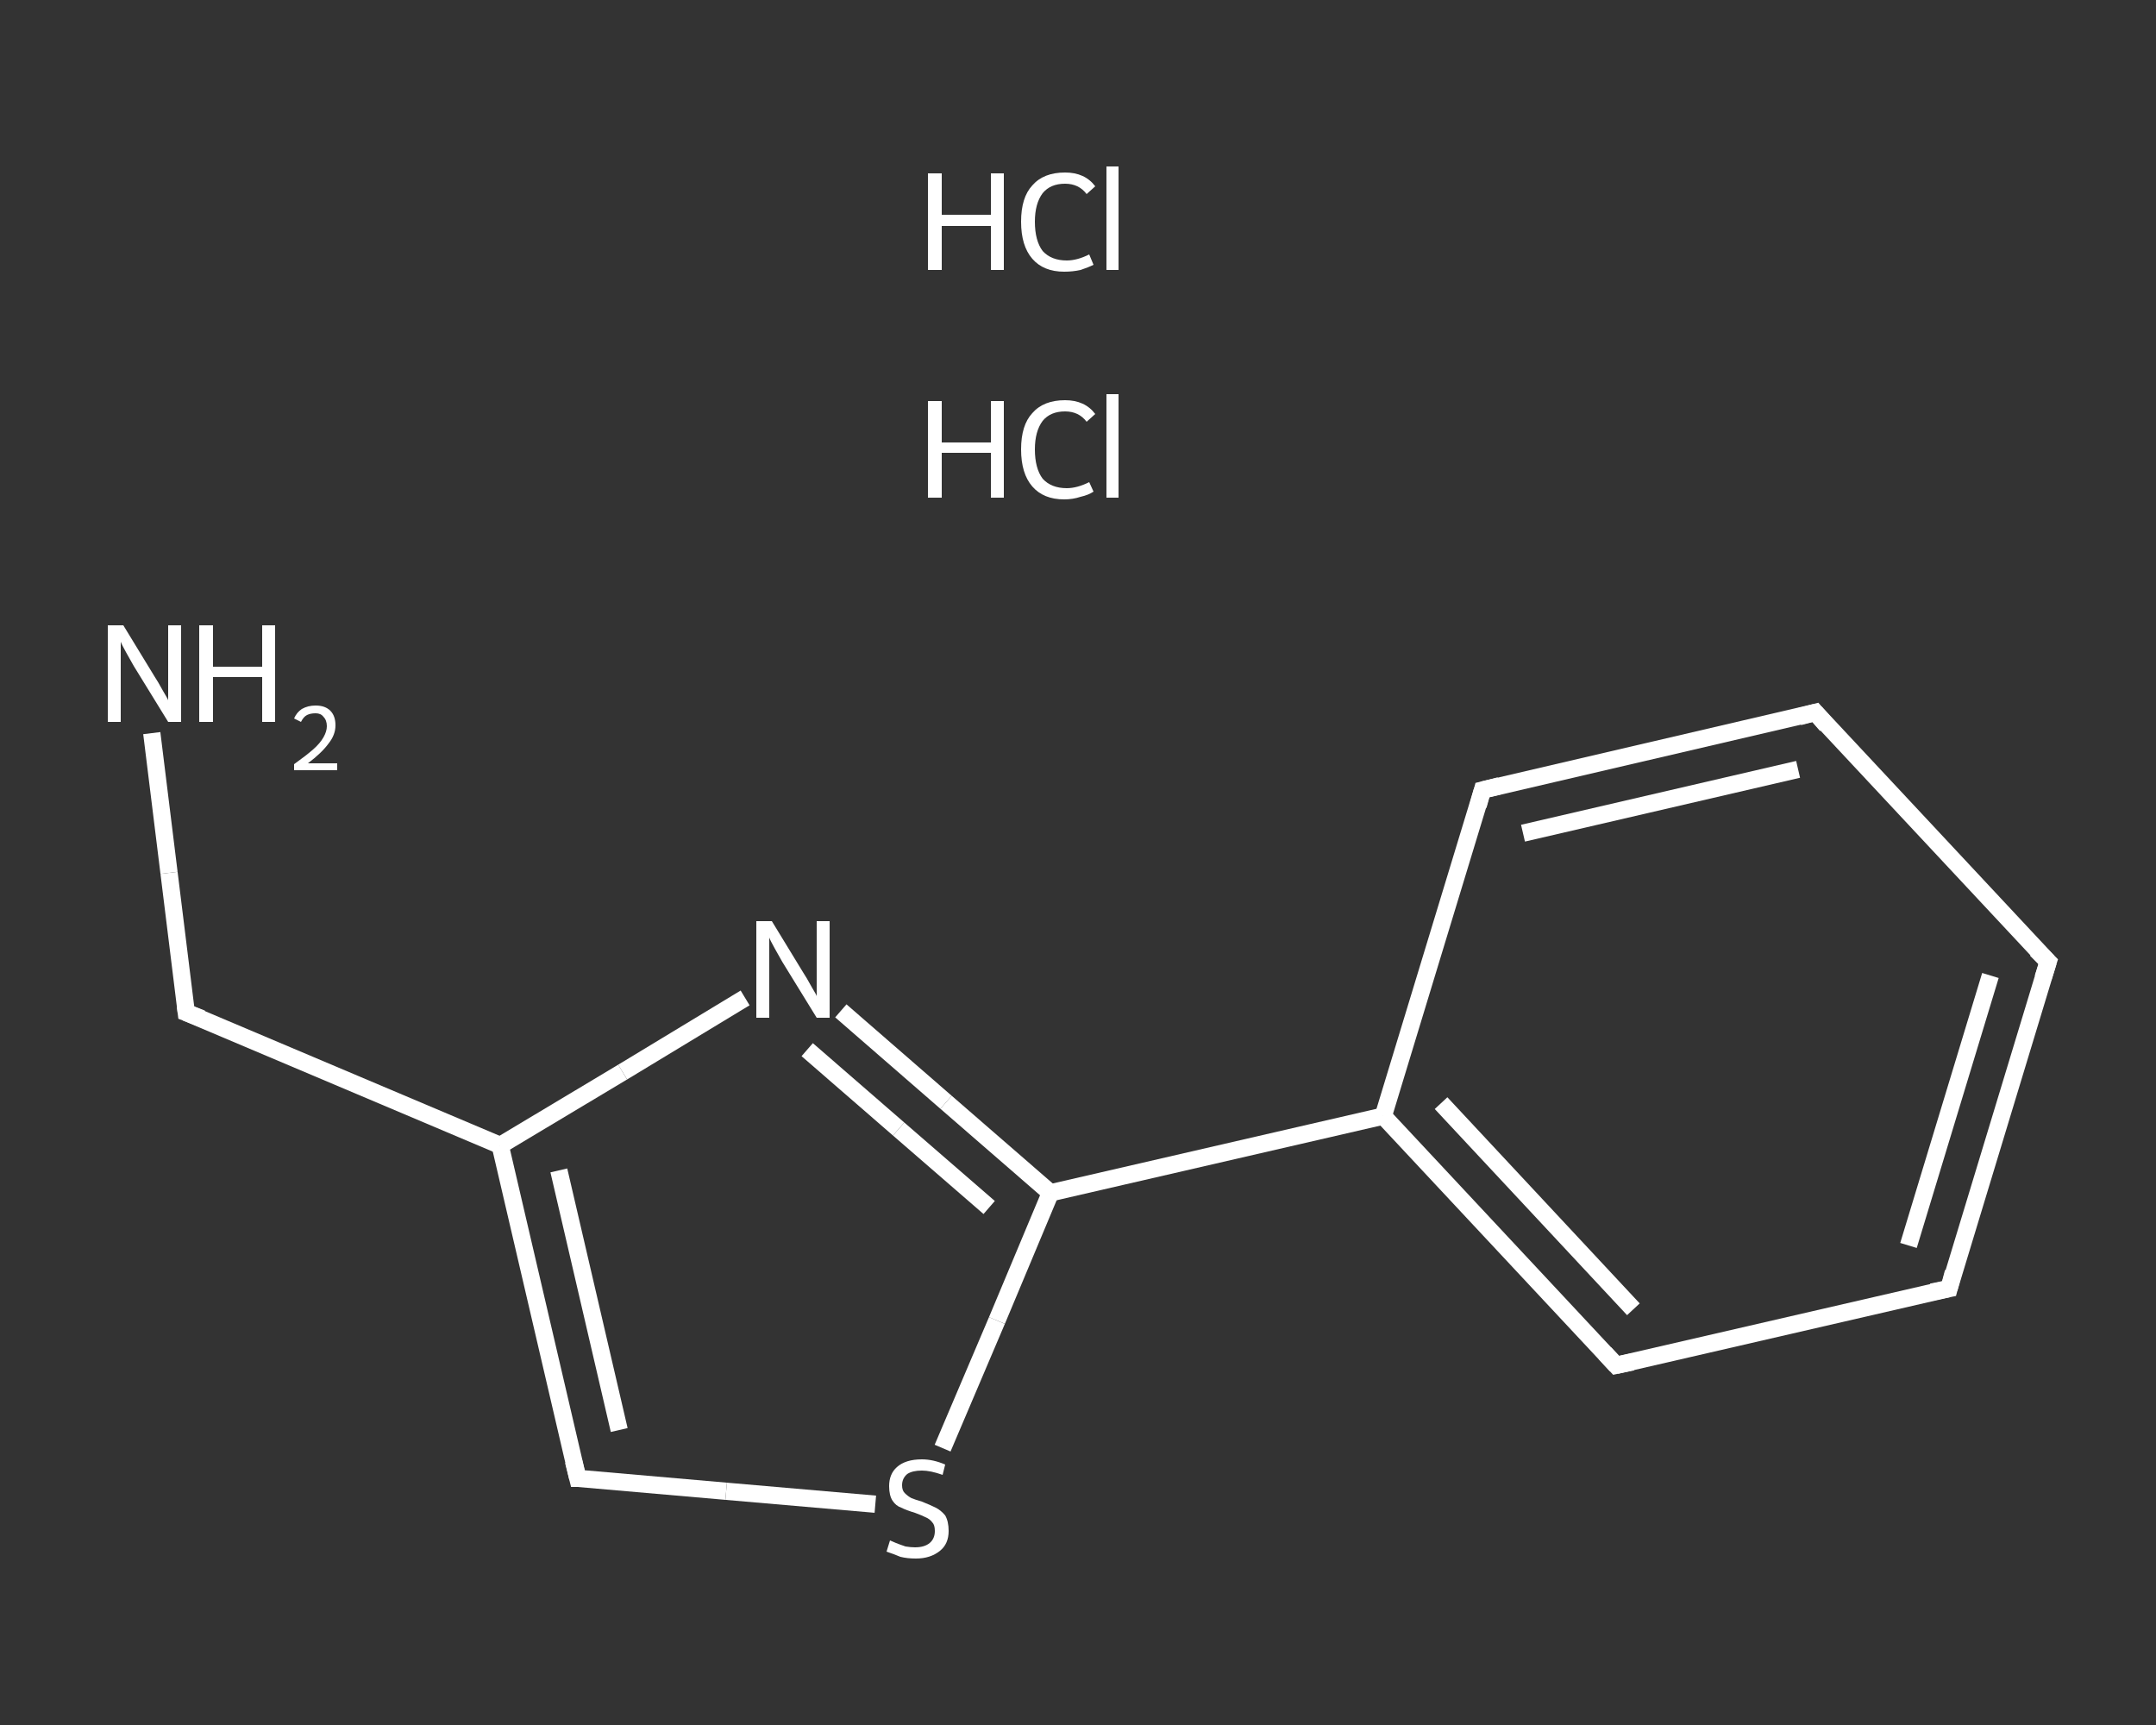 <?xml version='1.0' encoding='iso-8859-1'?>
<svg version='1.1' baseProfile='full'
              xmlns='http://www.w3.org/2000/svg'
                      xmlns:rdkit='http://www.rdkit.org/xml'
                      xmlns:xlink='http://www.w3.org/1999/xlink'
                  xml:space='preserve'
width='250px' height='200px' viewBox='0 0 250 200'>
<rect x="0" y="0" width="250" height="200" fill="#333333" stroke="none"/>
<!-- END OF HEADER -->
<rect style='opacity:1.0;fill:transparent;stroke:none' width='250.0' height='200.0' x='0.0' y='0.0'> </rect>
<path class='bond-0 atom-2 atom-3' d='M 17.6,85.0 L 19.6,101.2' style='fill:none;fill-rule:evenodd;stroke:#FFFFFF;stroke-width:2.0px;stroke-linecap:butt;stroke-linejoin:miter;stroke-opacity:1' />
<path class='bond-0 atom-2 atom-3' d='M 19.6,101.2 L 21.6,117.4' style='fill:none;fill-rule:evenodd;stroke:#FFFFFF;stroke-width:2.0px;stroke-linecap:butt;stroke-linejoin:miter;stroke-opacity:1' />
<path class='bond-1 atom-3 atom-4' d='M 21.6,117.4 L 58.0,132.8' style='fill:none;fill-rule:evenodd;stroke:#FFFFFF;stroke-width:2.0px;stroke-linecap:butt;stroke-linejoin:miter;stroke-opacity:1' />
<path class='bond-2 atom-4 atom-5' d='M 58.0,132.8 L 67.0,171.4' style='fill:none;fill-rule:evenodd;stroke:#FFFFFF;stroke-width:2.0px;stroke-linecap:butt;stroke-linejoin:miter;stroke-opacity:1' />
<path class='bond-2 atom-4 atom-5' d='M 64.8,135.7 L 71.8,165.8' style='fill:none;fill-rule:evenodd;stroke:#FFFFFF;stroke-width:2.0px;stroke-linecap:butt;stroke-linejoin:miter;stroke-opacity:1' />
<path class='bond-3 atom-5 atom-6' d='M 67.0,171.4 L 84.2,172.9' style='fill:none;fill-rule:evenodd;stroke:#FFFFFF;stroke-width:2.0px;stroke-linecap:butt;stroke-linejoin:miter;stroke-opacity:1' />
<path class='bond-3 atom-5 atom-6' d='M 84.2,172.9 L 101.5,174.4' style='fill:none;fill-rule:evenodd;stroke:#FFFFFF;stroke-width:2.0px;stroke-linecap:butt;stroke-linejoin:miter;stroke-opacity:1' />
<path class='bond-4 atom-6 atom-7' d='M 109.3,167.9 L 115.6,153.1' style='fill:none;fill-rule:evenodd;stroke:#FFFFFF;stroke-width:2.0px;stroke-linecap:butt;stroke-linejoin:miter;stroke-opacity:1' />
<path class='bond-4 atom-6 atom-7' d='M 115.6,153.1 L 121.8,138.3' style='fill:none;fill-rule:evenodd;stroke:#FFFFFF;stroke-width:2.0px;stroke-linecap:butt;stroke-linejoin:miter;stroke-opacity:1' />
<path class='bond-5 atom-7 atom-8' d='M 121.8,138.3 L 160.4,129.4' style='fill:none;fill-rule:evenodd;stroke:#FFFFFF;stroke-width:2.0px;stroke-linecap:butt;stroke-linejoin:miter;stroke-opacity:1' />
<path class='bond-6 atom-8 atom-9' d='M 160.4,129.4 L 187.4,158.3' style='fill:none;fill-rule:evenodd;stroke:#FFFFFF;stroke-width:2.0px;stroke-linecap:butt;stroke-linejoin:miter;stroke-opacity:1' />
<path class='bond-6 atom-8 atom-9' d='M 167.1,127.9 L 189.4,151.8' style='fill:none;fill-rule:evenodd;stroke:#FFFFFF;stroke-width:2.0px;stroke-linecap:butt;stroke-linejoin:miter;stroke-opacity:1' />
<path class='bond-7 atom-9 atom-10' d='M 187.4,158.3 L 226.0,149.4' style='fill:none;fill-rule:evenodd;stroke:#FFFFFF;stroke-width:2.0px;stroke-linecap:butt;stroke-linejoin:miter;stroke-opacity:1' />
<path class='bond-8 atom-10 atom-11' d='M 226.0,149.4 L 237.5,111.5' style='fill:none;fill-rule:evenodd;stroke:#FFFFFF;stroke-width:2.0px;stroke-linecap:butt;stroke-linejoin:miter;stroke-opacity:1' />
<path class='bond-8 atom-10 atom-11' d='M 221.3,144.4 L 230.8,113.1' style='fill:none;fill-rule:evenodd;stroke:#FFFFFF;stroke-width:2.0px;stroke-linecap:butt;stroke-linejoin:miter;stroke-opacity:1' />
<path class='bond-9 atom-11 atom-12' d='M 237.5,111.5 L 210.5,82.6' style='fill:none;fill-rule:evenodd;stroke:#FFFFFF;stroke-width:2.0px;stroke-linecap:butt;stroke-linejoin:miter;stroke-opacity:1' />
<path class='bond-10 atom-12 atom-13' d='M 210.5,82.6 L 171.9,91.6' style='fill:none;fill-rule:evenodd;stroke:#FFFFFF;stroke-width:2.0px;stroke-linecap:butt;stroke-linejoin:miter;stroke-opacity:1' />
<path class='bond-10 atom-12 atom-13' d='M 208.5,89.2 L 176.6,96.6' style='fill:none;fill-rule:evenodd;stroke:#FFFFFF;stroke-width:2.0px;stroke-linecap:butt;stroke-linejoin:miter;stroke-opacity:1' />
<path class='bond-11 atom-7 atom-14' d='M 121.8,138.3 L 109.7,127.8' style='fill:none;fill-rule:evenodd;stroke:#FFFFFF;stroke-width:2.0px;stroke-linecap:butt;stroke-linejoin:miter;stroke-opacity:1' />
<path class='bond-11 atom-7 atom-14' d='M 109.7,127.8 L 97.5,117.2' style='fill:none;fill-rule:evenodd;stroke:#FFFFFF;stroke-width:2.0px;stroke-linecap:butt;stroke-linejoin:miter;stroke-opacity:1' />
<path class='bond-11 atom-7 atom-14' d='M 114.7,140.0 L 104.2,130.9' style='fill:none;fill-rule:evenodd;stroke:#FFFFFF;stroke-width:2.0px;stroke-linecap:butt;stroke-linejoin:miter;stroke-opacity:1' />
<path class='bond-11 atom-7 atom-14' d='M 104.2,130.9 L 93.6,121.7' style='fill:none;fill-rule:evenodd;stroke:#FFFFFF;stroke-width:2.0px;stroke-linecap:butt;stroke-linejoin:miter;stroke-opacity:1' />
<path class='bond-12 atom-14 atom-4' d='M 86.4,115.7 L 72.2,124.3' style='fill:none;fill-rule:evenodd;stroke:#FFFFFF;stroke-width:2.0px;stroke-linecap:butt;stroke-linejoin:miter;stroke-opacity:1' />
<path class='bond-12 atom-14 atom-4' d='M 72.2,124.3 L 58.0,132.8' style='fill:none;fill-rule:evenodd;stroke:#FFFFFF;stroke-width:2.0px;stroke-linecap:butt;stroke-linejoin:miter;stroke-opacity:1' />
<path class='bond-13 atom-13 atom-8' d='M 171.9,91.6 L 160.4,129.4' style='fill:none;fill-rule:evenodd;stroke:#FFFFFF;stroke-width:2.0px;stroke-linecap:butt;stroke-linejoin:miter;stroke-opacity:1' />
<path d='M 21.5,116.6 L 21.6,117.4 L 23.4,118.1' style='fill:none;stroke:#FFFFFF;stroke-width:2.0px;stroke-linecap:butt;stroke-linejoin:miter;stroke-opacity:1;' />
<path d='M 66.5,169.4 L 67.0,171.4 L 67.8,171.4' style='fill:none;stroke:#FFFFFF;stroke-width:2.0px;stroke-linecap:butt;stroke-linejoin:miter;stroke-opacity:1;' />
<path d='M 186.1,156.9 L 187.4,158.3 L 189.3,157.9' style='fill:none;stroke:#FFFFFF;stroke-width:2.0px;stroke-linecap:butt;stroke-linejoin:miter;stroke-opacity:1;' />
<path d='M 224.0,149.8 L 226.0,149.4 L 226.5,147.5' style='fill:none;stroke:#FFFFFF;stroke-width:2.0px;stroke-linecap:butt;stroke-linejoin:miter;stroke-opacity:1;' />
<path d='M 236.9,113.4 L 237.5,111.5 L 236.1,110.1' style='fill:none;stroke:#FFFFFF;stroke-width:2.0px;stroke-linecap:butt;stroke-linejoin:miter;stroke-opacity:1;' />
<path d='M 211.8,84.1 L 210.5,82.6 L 208.6,83.1' style='fill:none;stroke:#FFFFFF;stroke-width:2.0px;stroke-linecap:butt;stroke-linejoin:miter;stroke-opacity:1;' />
<path d='M 173.9,91.1 L 171.9,91.6 L 171.4,93.4' style='fill:none;stroke:#FFFFFF;stroke-width:2.0px;stroke-linecap:butt;stroke-linejoin:miter;stroke-opacity:1;' />
<path class='atom-0' d='M 107.6 46.5
L 109.2 46.5
L 109.2 51.3
L 114.9 51.3
L 114.9 46.5
L 116.4 46.5
L 116.4 57.7
L 114.9 57.7
L 114.9 52.5
L 109.2 52.5
L 109.2 57.7
L 107.6 57.7
L 107.6 46.5
' fill='#FFFFFF'/>
<path class='atom-0' d='M 118.4 52.1
Q 118.4 49.3, 119.7 47.9
Q 121.0 46.4, 123.5 46.4
Q 125.8 46.4, 127.0 48.0
L 126.0 48.9
Q 125.1 47.7, 123.5 47.7
Q 121.8 47.7, 120.9 48.8
Q 120.0 50.0, 120.0 52.1
Q 120.0 54.3, 120.9 55.5
Q 121.9 56.6, 123.7 56.6
Q 124.9 56.6, 126.3 55.9
L 126.8 57.0
Q 126.2 57.4, 125.3 57.6
Q 124.4 57.9, 123.4 57.9
Q 121.0 57.9, 119.7 56.4
Q 118.4 54.9, 118.4 52.1
' fill='#FFFFFF'/>
<path class='atom-0' d='M 128.3 45.7
L 129.7 45.7
L 129.7 57.7
L 128.3 57.7
L 128.3 45.7
' fill='#FFFFFF'/>
<path class='atom-1' d='M 107.6 20.1
L 109.2 20.1
L 109.2 24.9
L 114.9 24.9
L 114.9 20.1
L 116.4 20.1
L 116.4 31.3
L 114.9 31.3
L 114.9 26.2
L 109.2 26.2
L 109.2 31.3
L 107.6 31.3
L 107.6 20.1
' fill='#FFFFFF'/>
<path class='atom-1' d='M 118.4 25.7
Q 118.4 22.9, 119.7 21.5
Q 121.0 20.0, 123.5 20.0
Q 125.8 20.0, 127.0 21.6
L 126.0 22.5
Q 125.1 21.3, 123.5 21.3
Q 121.8 21.3, 120.9 22.4
Q 120.0 23.6, 120.0 25.7
Q 120.0 27.9, 120.9 29.1
Q 121.9 30.2, 123.7 30.2
Q 124.9 30.2, 126.3 29.5
L 126.8 30.7
Q 126.2 31.0, 125.3 31.3
Q 124.4 31.5, 123.4 31.5
Q 121.0 31.5, 119.7 30.0
Q 118.4 28.5, 118.4 25.7
' fill='#FFFFFF'/>
<path class='atom-1' d='M 128.3 19.3
L 129.7 19.3
L 129.7 31.3
L 128.3 31.3
L 128.3 19.3
' fill='#FFFFFF'/>
<path class='atom-2' d='M 14.3 72.5
L 17.9 78.4
Q 18.3 79.0, 18.9 80.1
Q 19.5 81.1, 19.5 81.2
L 19.5 72.5
L 21.0 72.5
L 21.0 83.7
L 19.5 83.7
L 15.5 77.2
Q 15.1 76.5, 14.6 75.6
Q 14.1 74.7, 14.0 74.4
L 14.0 83.7
L 12.5 83.7
L 12.5 72.5
L 14.3 72.5
' fill='#FFFFFF'/>
<path class='atom-2' d='M 23.1 72.5
L 24.7 72.5
L 24.7 77.3
L 30.4 77.3
L 30.4 72.5
L 31.9 72.5
L 31.9 83.7
L 30.4 83.7
L 30.4 78.5
L 24.7 78.5
L 24.7 83.7
L 23.1 83.7
L 23.1 72.5
' fill='#FFFFFF'/>
<path class='atom-2' d='M 34.1 83.3
Q 34.4 82.6, 35.0 82.2
Q 35.7 81.8, 36.6 81.8
Q 37.7 81.8, 38.3 82.4
Q 38.9 83.0, 38.9 84.1
Q 38.9 85.2, 38.1 86.2
Q 37.3 87.3, 35.7 88.5
L 39.1 88.5
L 39.1 89.3
L 34.1 89.3
L 34.1 88.6
Q 35.5 87.6, 36.3 86.9
Q 37.1 86.2, 37.5 85.5
Q 37.9 84.8, 37.9 84.2
Q 37.9 83.5, 37.5 83.1
Q 37.2 82.7, 36.6 82.7
Q 36.0 82.7, 35.6 82.9
Q 35.2 83.1, 34.9 83.7
L 34.1 83.3
' fill='#FFFFFF'/>
<path class='atom-6' d='M 103.2 178.6
Q 103.4 178.7, 103.9 178.9
Q 104.4 179.1, 105.0 179.3
Q 105.6 179.4, 106.1 179.4
Q 107.2 179.4, 107.8 178.9
Q 108.4 178.4, 108.4 177.5
Q 108.4 176.8, 108.1 176.5
Q 107.8 176.1, 107.3 175.9
Q 106.9 175.7, 106.1 175.4
Q 105.1 175.1, 104.5 174.8
Q 103.9 174.6, 103.5 174.0
Q 103.1 173.4, 103.1 172.3
Q 103.1 170.9, 104.0 170.1
Q 105.0 169.2, 106.9 169.2
Q 108.2 169.2, 109.6 169.8
L 109.3 171.0
Q 107.9 170.5, 106.9 170.5
Q 105.8 170.5, 105.2 170.9
Q 104.6 171.4, 104.6 172.2
Q 104.6 172.8, 104.9 173.1
Q 105.3 173.5, 105.7 173.7
Q 106.2 173.9, 106.9 174.1
Q 107.9 174.5, 108.5 174.8
Q 109.1 175.1, 109.6 175.7
Q 110.0 176.4, 110.0 177.5
Q 110.0 179.0, 109.0 179.8
Q 107.9 180.7, 106.2 180.7
Q 105.2 180.7, 104.4 180.5
Q 103.7 180.2, 102.8 179.9
L 103.2 178.6
' fill='#FFFFFF'/>
<path class='atom-14' d='M 89.5 106.8
L 93.1 112.7
Q 93.5 113.3, 94.1 114.4
Q 94.7 115.4, 94.7 115.5
L 94.7 106.8
L 96.2 106.8
L 96.2 118.0
L 94.7 118.0
L 90.7 111.5
Q 90.3 110.8, 89.8 109.9
Q 89.3 109.0, 89.2 108.7
L 89.2 118.0
L 87.7 118.0
L 87.7 106.8
L 89.5 106.8
' fill='#FFFFFF'/>
</svg>
